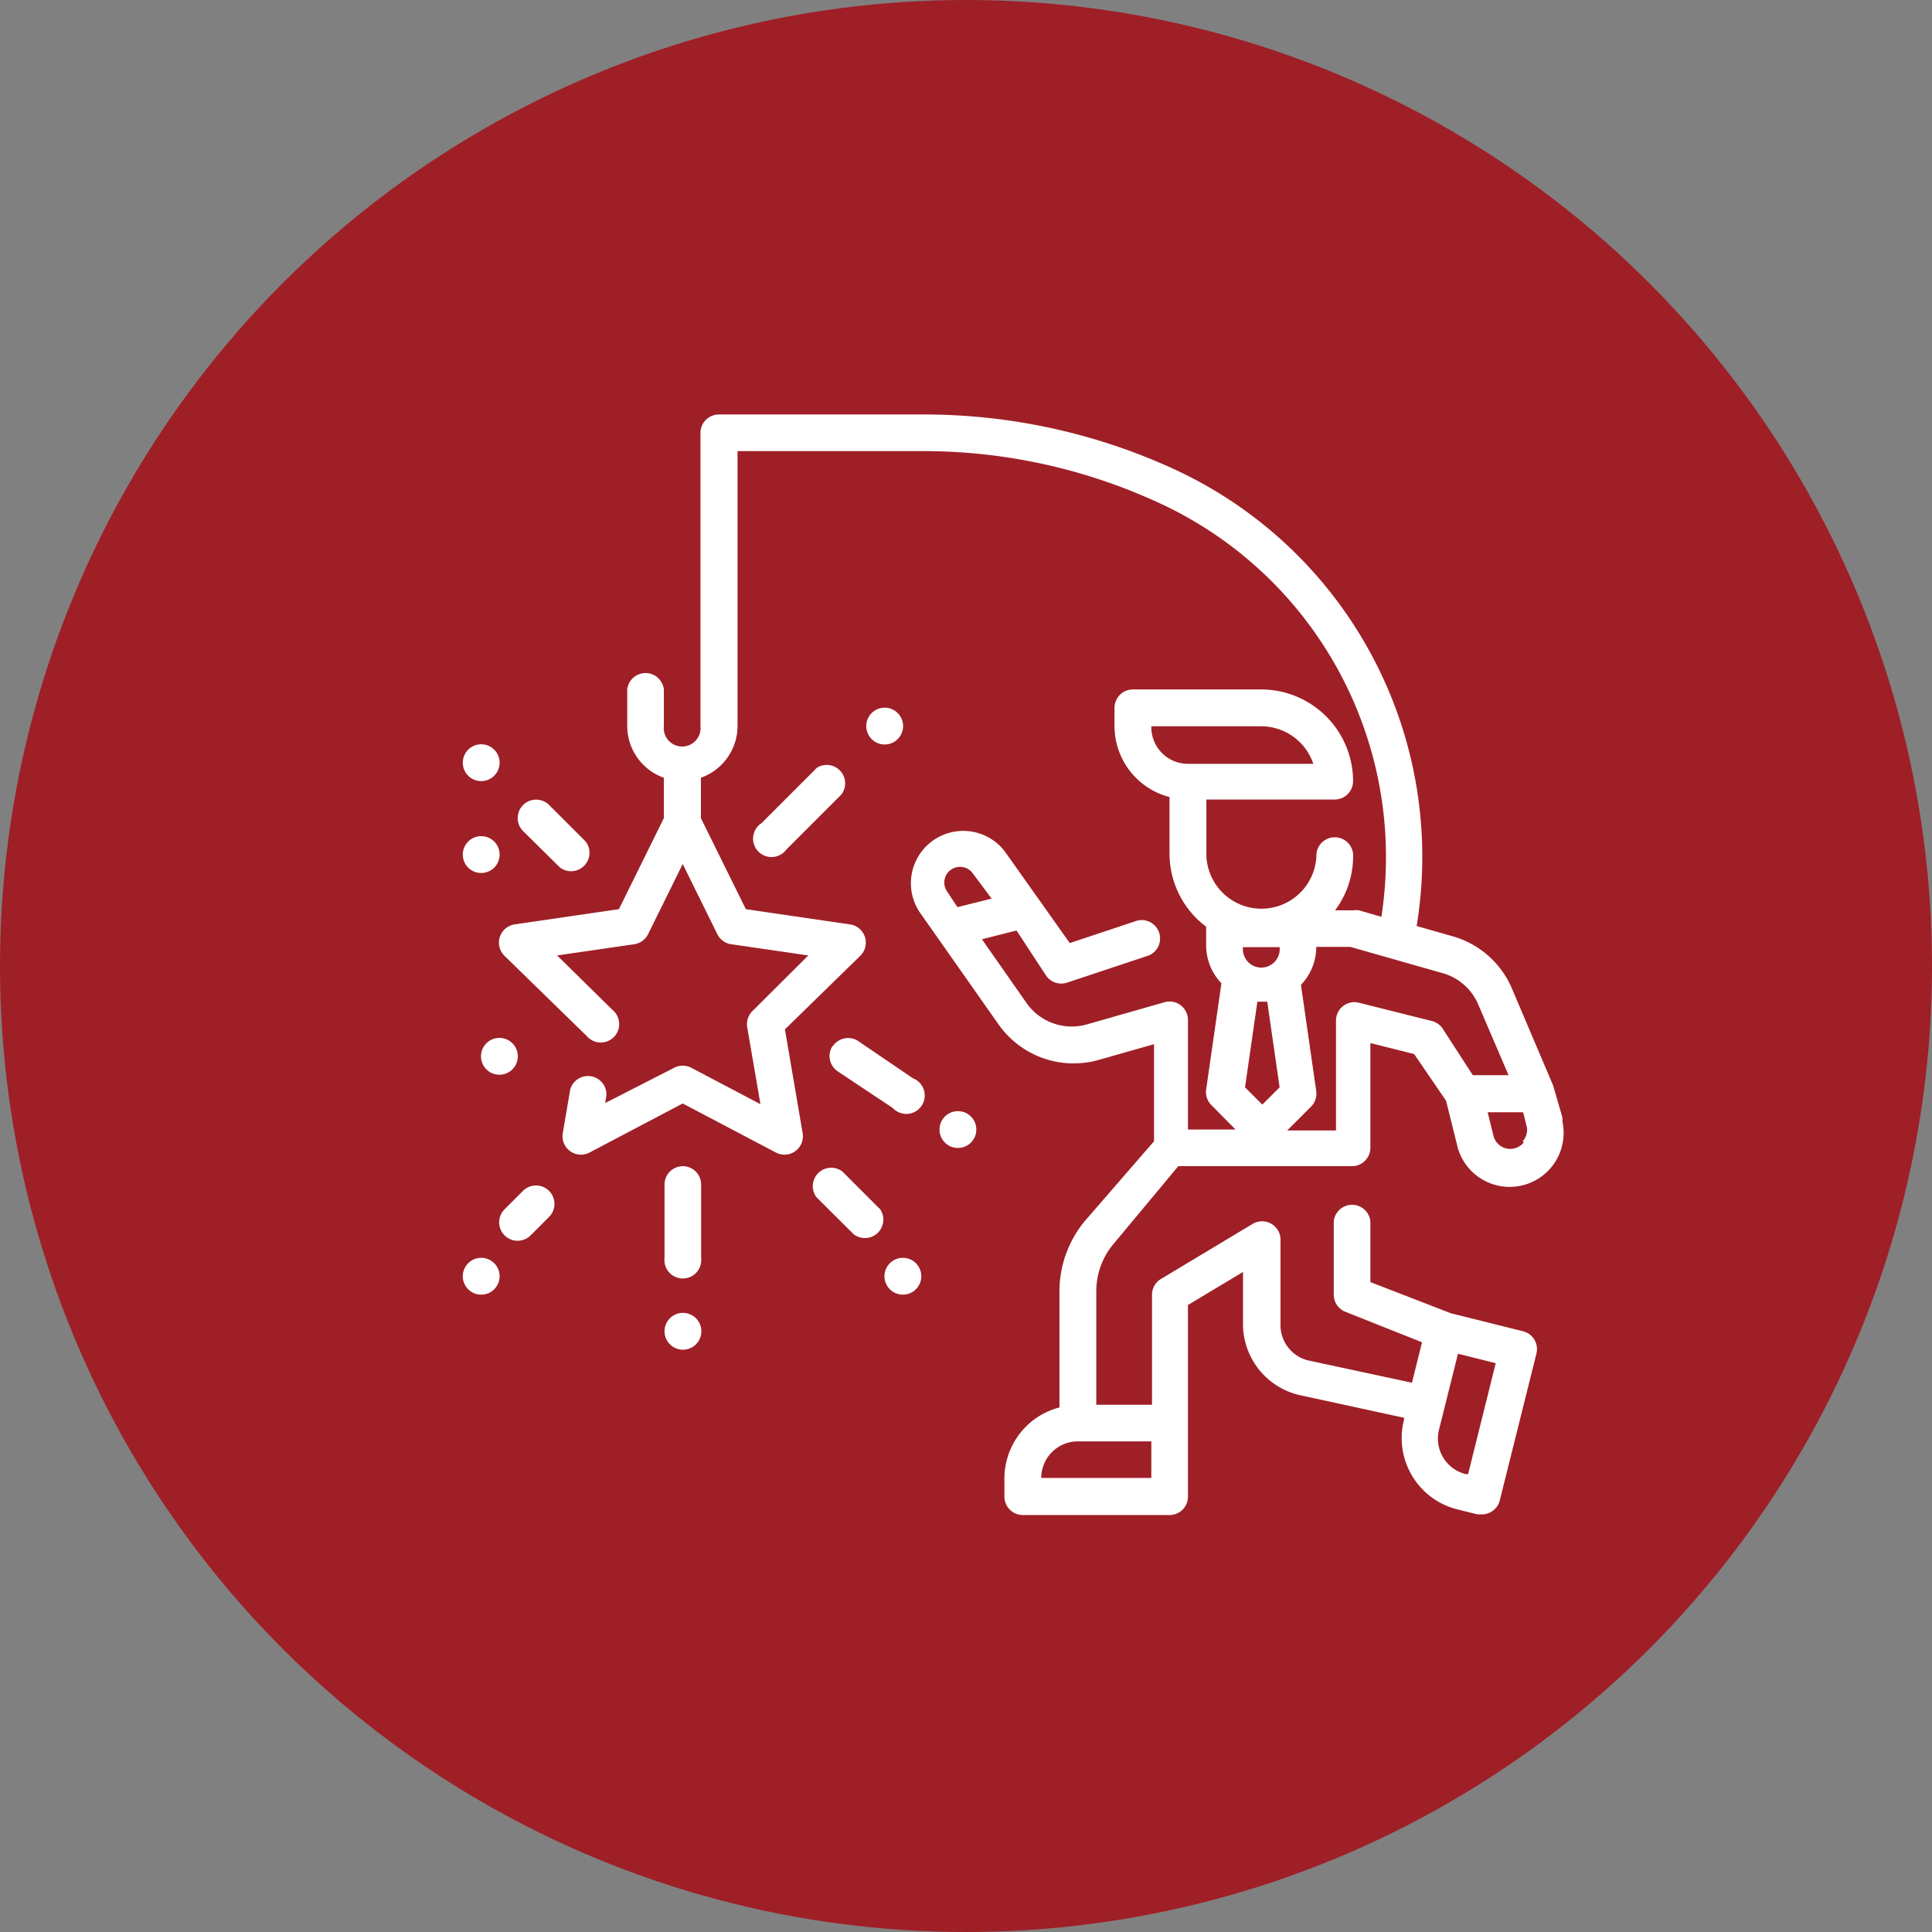 <svg id="Слой_6" data-name="Слой 6" xmlns="http://www.w3.org/2000/svg" viewBox="0 0 86 86"><rect x="0" y="0" width="86" height="86" fill="#808080" stroke="none"/><defs><style>.cls-1{fill:#9f1f27;}.cls-2{fill:#fff;}</style></defs><title>corporate_06</title><circle class="cls-1" cx="43" cy="43" r="43"/><g id="Outline"><path class="cls-2" d="M69.14,48.33,67.3,44a4.07,4.07,0,0,0-2.63-2.32l-1.61-.46A19,19,0,0,0,52.19,20.85a26.65,26.65,0,0,0-11.1-2.4H32a.82.82,0,0,0-.82.82V32.32a.82.82,0,1,1-1.63,0V30.69a.82.82,0,0,0-1.63,0v1.63a2.45,2.45,0,0,0,1.63,2.3v1.8l-2,4.05-4.65.68a.82.82,0,0,0-.45,1.39l3.67,3.58a.82.82,0,1,0,1.14-1.17L24.8,42.53l3.44-.5a.82.82,0,0,0,.61-.45l1.54-3.12,1.54,3.12a.82.82,0,0,0,.61.45l3.44.5L33.5,45a.82.82,0,0,0-.24.72l.59,3.43-3.08-1.62a.82.82,0,0,0-.76,0L26.94,49.1l.05-.31a.82.82,0,0,0-1.61-.28l-.33,1.94a.82.82,0,0,0,1.18.86l4.16-2.19,4.16,2.19a.82.82,0,0,0,1.18-.86l-.79-4.63,3.36-3.28a.82.82,0,0,0-.45-1.39l-4.65-.68-2-4.05v-1.8a2.45,2.45,0,0,0,1.63-2.3V20.08h8.24a25,25,0,0,1,10.42,2.26,17.35,17.35,0,0,1,10,18.47l-1-.29a.8.8,0,0,0-.22,0h-.84A4,4,0,0,0,60.23,38a.82.82,0,0,0-1.63,0,2.45,2.45,0,0,1-4.9,0V35.59h5.71a.82.82,0,0,0,.82-.82,4.09,4.09,0,0,0-4.08-4.08H50.43a.82.82,0,0,0-.82.82v.82a3.27,3.27,0,0,0,2.45,3.15V38a4.06,4.06,0,0,0,1.63,3.25v.83a2.44,2.44,0,0,0,.68,1.69l-.68,4.73a.82.82,0,0,0,.23.69L55,50.28H52.88v-4.9a.82.82,0,0,0-1-.78l-3.5,1a2.46,2.46,0,0,1-2.67-.93l-2-2.86,1.54-.39,1.31,2a.82.82,0,0,0,.94.32l3.64-1.21a.82.82,0,0,0-.52-1.55h0l-3,1-2.9-4.09a2.33,2.33,0,0,0-3.8,2.69l3.55,5.05a4.09,4.09,0,0,0,4.44,1.55l2.46-.7V50.8L48.3,54.34a4.91,4.91,0,0,0-1.14,3.14v5.17a3.27,3.27,0,0,0-2.45,3.15v.82a.82.82,0,0,0,.82.82h6.53a.82.82,0,0,0,.82-.82V58.09l2.45-1.47v2.31a3.25,3.25,0,0,0,2.56,3.18l4.61,1,0,.08a3.27,3.27,0,0,0,2.38,4h0l.89.22.2,0a.82.82,0,0,0,.79-.62l1.63-6.53a.82.82,0,0,0-.59-1h0l-3.21-.8L61,57.07V54.36a.82.82,0,0,0-1.63,0v3.27a.82.82,0,0,0,.51.76l3.42,1.36-.45,1.8-4.65-1A1.62,1.62,0,0,1,57,58.92V55.18a.82.82,0,0,0-1.24-.7l-4.08,2.45a.82.82,0,0,0-.4.7v4.9H48.8V57.47a3.27,3.27,0,0,1,.76-2.09l2.89-3.47h7.78A.82.82,0,0,0,61,51.1V46.43l1.95.49L64.37,49l.48,1.93a2.4,2.4,0,0,0,4.7-1l0-.18Zm-17.89-16h4.9A2.45,2.45,0,0,1,58.46,34H52.88A1.63,1.63,0,0,1,51.25,32.32Zm-9.2,6.81a.7.7,0,0,1,1.24-.28L44.14,40l-1.52.38-.47-.71a.69.69,0,0,1-.1-.53Zm23.3,26.48-.1,0a1.63,1.63,0,0,1-1.19-2l.84-3.36,1.68.42Zm-14.1-1.46v1.63h-4.9A1.63,1.63,0,0,1,48,64.16Zm5.71-22a.82.82,0,1,1-1.63,0Zm0,6.24-.77.77-.77-.77.55-3.81.22,0,.22,0Zm7.26-2.61a.82.82,0,0,0-.48-.34l-3.27-.82a.82.82,0,0,0-1,.79v4.9H57.3l1.06-1.06a.82.82,0,0,0,.23-.69l-.68-4.73a2.44,2.44,0,0,0,.68-1.69h1.52l4.11,1.17a2.44,2.44,0,0,1,1.58,1.39l1.35,3.15H65.56Zm3.61,5.06a.77.77,0,0,1-1.35-.29l-.26-1.05h1.58l.17.68A.77.77,0,0,1,67.78,50.8Z"/><path class="cls-2" d="M36.35,34.19,33.9,36.64A.82.82,0,1,0,35,37.82l0,0,2.45-2.45a.82.82,0,0,0-1.15-1.15Z"/><path class="cls-2" d="M24.92,38.61a.82.82,0,0,0,1.15-1.15l-1.63-1.63A.82.82,0,0,0,23.29,37Z"/><circle class="cls-2" cx="39.38" cy="32.32" r="0.82"/><circle class="cls-2" cx="42.64" cy="50.28" r="0.82"/><circle class="cls-2" cx="30.4" cy="59.26" r="0.82"/><circle class="cls-2" cx="22.23" cy="47.02" r="0.82"/><circle class="cls-2" cx="21.42" cy="38.04" r="0.82"/><circle class="cls-2" cx="40.19" cy="56.81" r="0.82"/><circle class="cls-2" cx="21.42" cy="56.81" r="0.82"/><circle class="cls-2" cx="21.42" cy="33.95" r="0.82"/><path class="cls-2" d="M37.06,46.56a.82.82,0,0,0,.23,1.13h0l2.45,1.63A.82.82,0,1,0,40.64,48L38.2,46.34a.82.82,0,0,0-1.13.23h0Z"/><path class="cls-2" d="M30.4,51.91a.82.82,0,0,0-.82.82V56a.82.82,0,1,0,1.63,0V52.73A.82.82,0,0,0,30.4,51.91Z"/><path class="cls-2" d="M23.29,53l-.82.82A.82.82,0,1,0,23.61,55l0,0,.82-.82A.82.82,0,0,0,23.29,53Z"/><path class="cls-2" d="M39.14,53.79,37.5,52.15a.82.82,0,0,0-1.15,1.15L38,54.94a.82.82,0,0,0,1.15-1.15Z"/></g></svg>